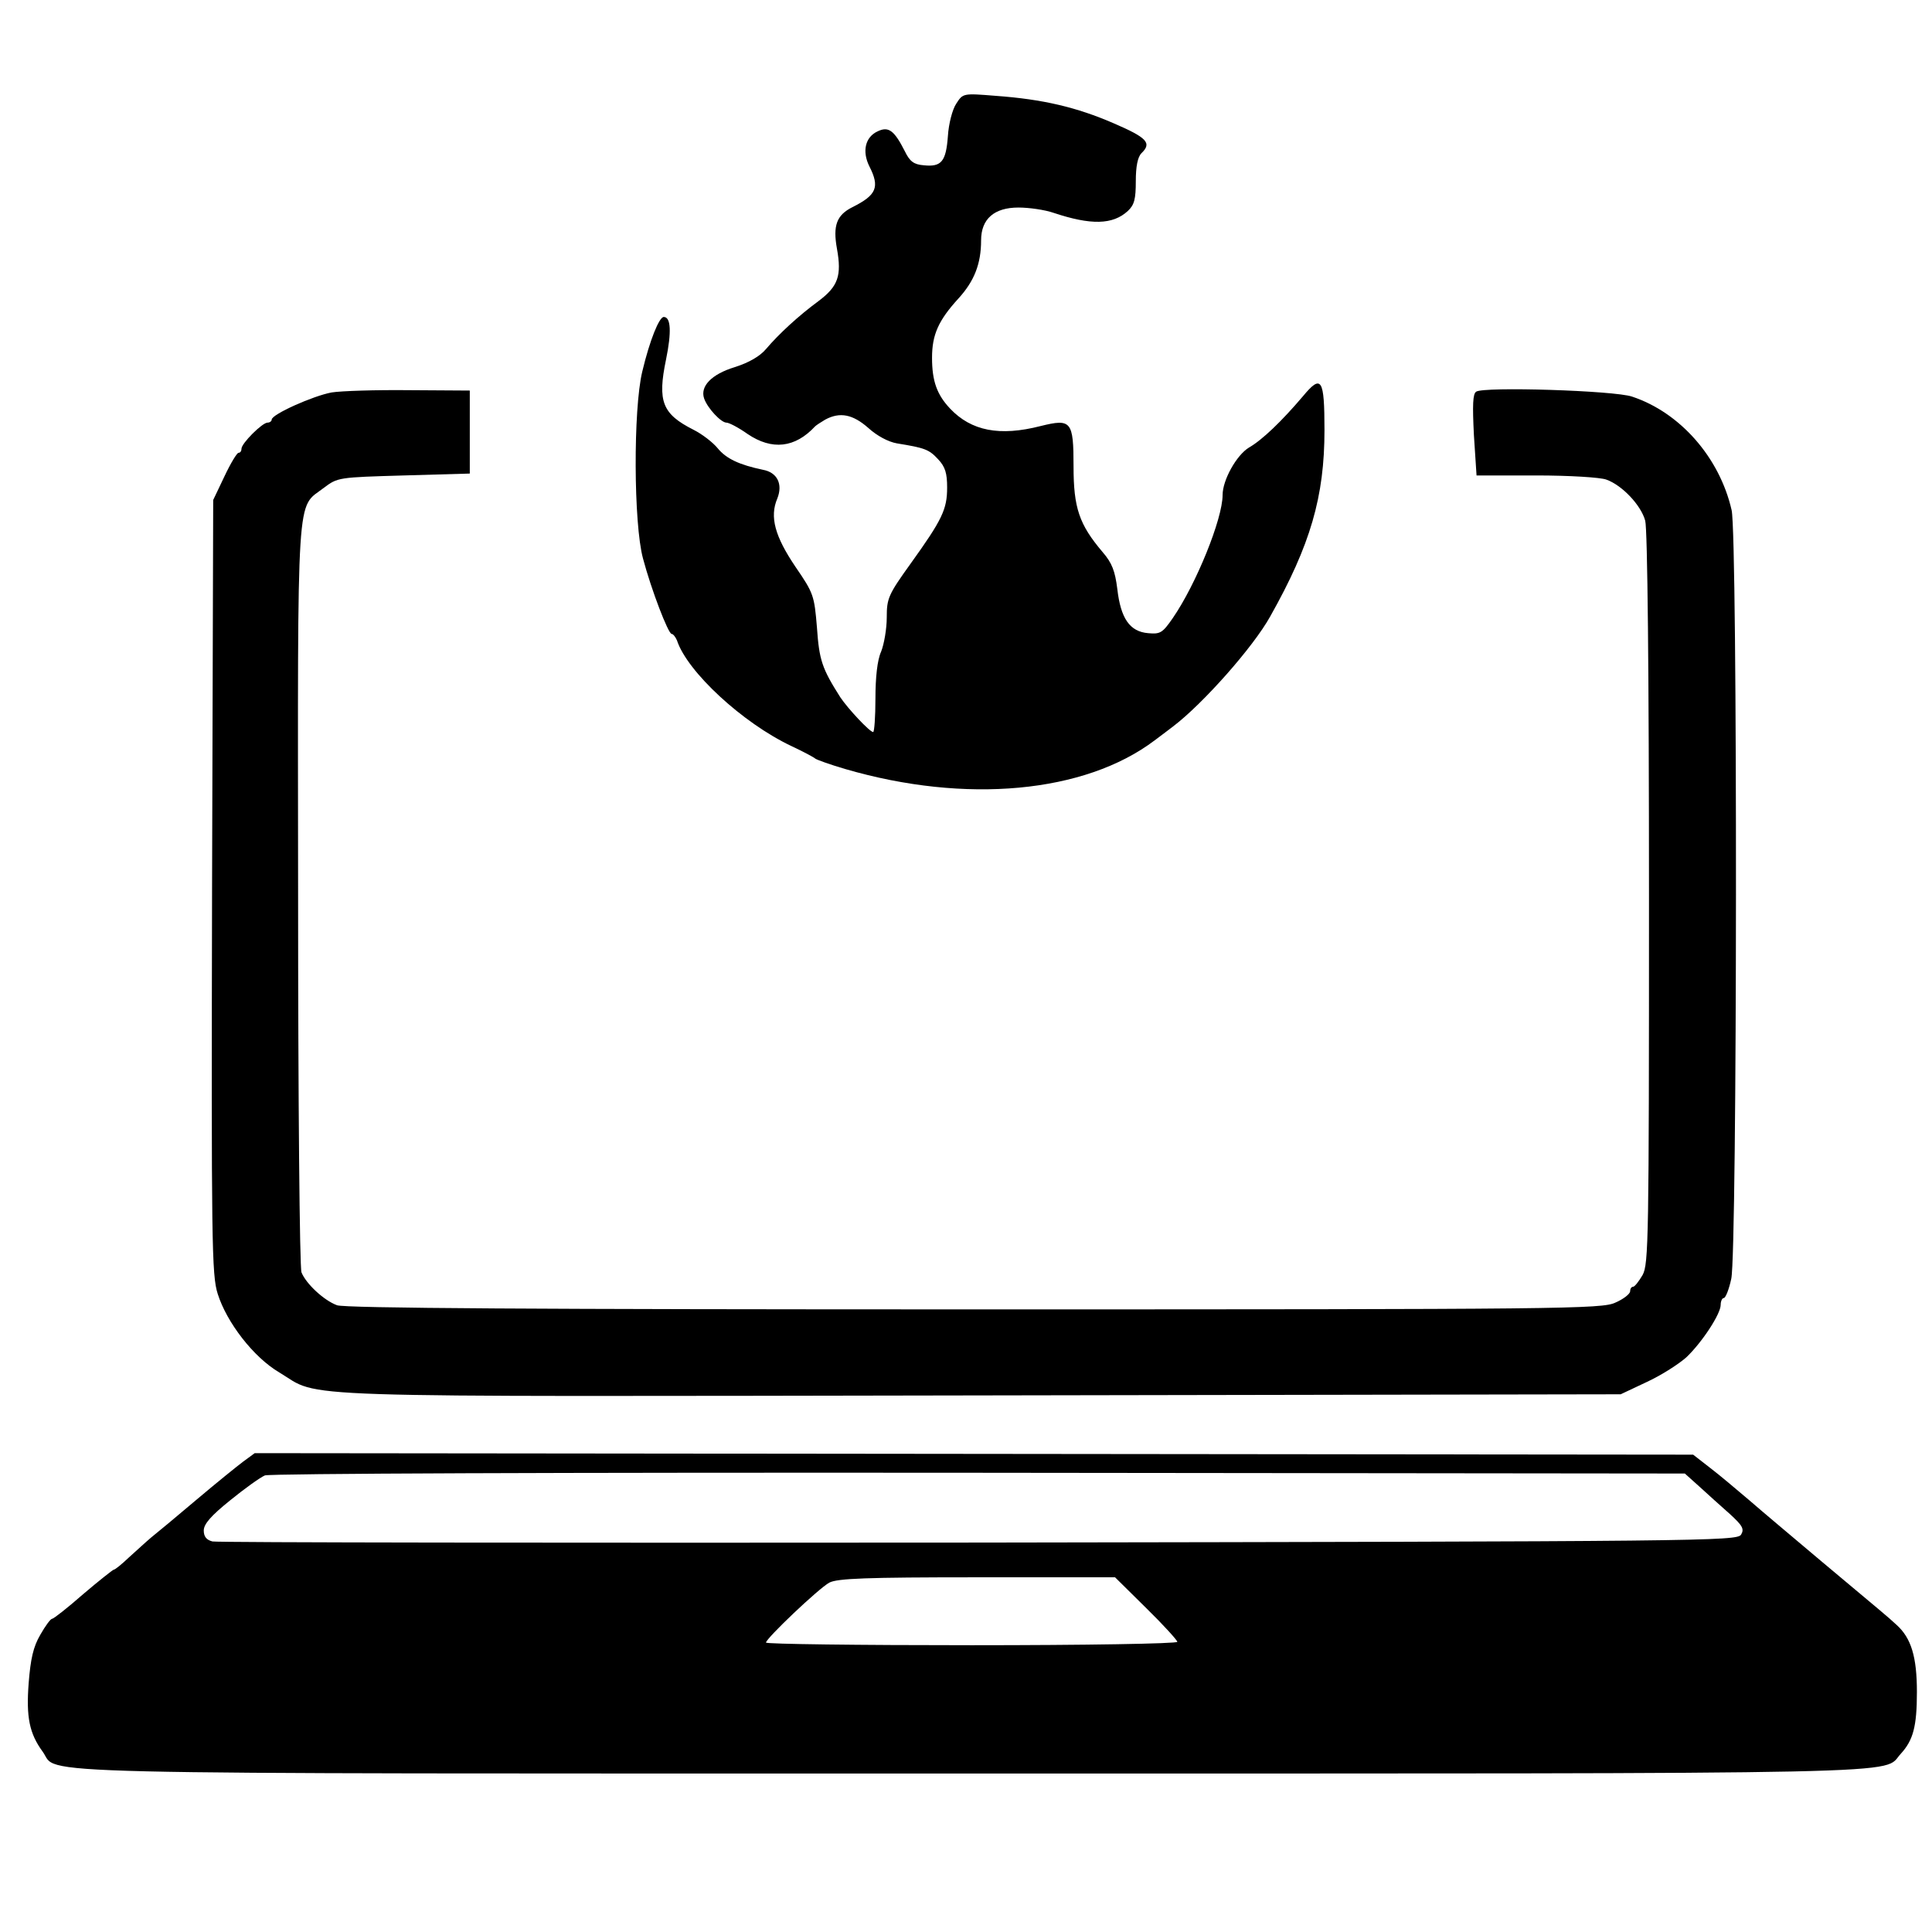 <?xml version="1.0" standalone="no"?>
<!DOCTYPE svg PUBLIC "-//W3C//DTD SVG 20010904//EN"
 "http://www.w3.org/TR/2001/REC-SVG-20010904/DTD/svg10.dtd">
<svg version="1.0" xmlns="http://www.w3.org/2000/svg"
 width="512pt" height="512pt" viewBox="0 0 512 512"
 preserveAspectRatio="xMidYMid meet">
<g transform="translate(0,512) scale(0.1,-0.1)"
fill="#000000" stroke="none">
<path d="M2534 4845 c-10 -15 -20 -53 -22 -86 -5 -67 -17 -82 -64 -77 -26 2
-37 10 -50 37 -28 55 -43 67 -72 53 -33 -15 -42 -53 -22 -93 28 -55 19 -76
-45 -108 -42 -21 -52 -49 -41 -110 13 -72 3 -100 -49 -139 -53 -39 -105 -87
-139 -127 -16 -19 -45 -36 -83 -48 -62 -19 -92 -51 -81 -83 9 -26 45 -64 59
-64 7 0 32 -13 56 -30 65 -44 126 -37 179 20 3 3 15 11 27 18 39 21 73 14 114
-22 23 -21 53 -37 76 -41 74 -12 85 -16 109 -42 19 -20 24 -37 24 -75 0 -58
-13 -85 -97 -202 -59 -82 -63 -92 -63 -142 0 -30 -7 -71 -15 -91 -10 -22 -15
-68 -15 -124 0 -49 -3 -89 -6 -89 -9 0 -67 62 -87 92 -49 77 -56 99 -62 185
-7 85 -9 91 -57 161 -54 80 -69 132 -48 181 15 38 0 69 -38 76 -62 13 -97 29
-120 57 -13 16 -42 38 -64 49 -83 42 -96 75 -73 186 15 73 13 113 -6 113 -12
0 -37 -61 -57 -145 -24 -100 -23 -403 2 -495 22 -83 67 -200 76 -200 4 0 10
-8 14 -17 27 -83 174 -219 303 -280 32 -15 60 -30 63 -33 3 -3 39 -16 80 -28
319 -93 635 -64 820 76 19 14 41 31 49 37 79 60 212 210 257 291 107 190 144
318 144 494 0 137 -8 149 -57 90 -56 -66 -108 -116 -143 -136 -33 -20 -70 -86
-70 -126 0 -63 -70 -236 -132 -326 -27 -39 -33 -43 -65 -40 -49 4 -73 39 -82
117 -6 48 -14 69 -39 98 -62 73 -77 117 -77 227 0 120 -6 127 -87 107 -109
-28 -184 -13 -240 46 -35 37 -48 73 -48 135 0 61 17 99 70 157 42 46 60 92 60
154 0 57 35 87 99 87 28 0 70 -6 93 -14 99 -33 157 -32 197 5 17 16 21 31 21
79 0 39 5 64 15 74 28 27 15 41 -73 79 -99 43 -189 64 -313 73 -87 7 -87 7
-105 -21z"/>
<path d="M879 4080 c-49 -9 -159 -58 -159 -72 0 -4 -5 -8 -11 -8 -14 0 -69
-55 -69 -69 0 -6 -3 -11 -8 -11 -4 0 -21 -28 -37 -62 l-30 -63 -3 -1025 c-2
-947 -1 -1029 15 -1079 24 -76 95 -168 163 -208 115 -69 -25 -64 1855 -61
l1700 3 70 33 c39 18 85 48 104 65 42 40 91 115 91 139 0 10 4 18 8 18 5 0 14
23 20 51 16 69 17 1968 1 2037 -32 140 -137 259 -264 301 -47 16 -393 27 -413
13 -9 -6 -10 -35 -6 -115 l7 -107 158 0 c87 0 170 -5 186 -11 42 -15 92 -68
103 -109 6 -22 10 -398 10 -1002 0 -902 -1 -968 -17 -997 -10 -17 -21 -31 -25
-31 -5 0 -8 -6 -8 -12 0 -7 -18 -21 -39 -30 -35 -17 -138 -18 -1699 -18 -1149
0 -1669 3 -1689 11 -35 13 -82 57 -94 87 -5 12 -9 462 -9 1002 -1 1093 -5
1021 68 1077 37 28 39 28 212 33 l175 5 0 110 0 110 -160 1 c-88 1 -181 -2
-206 -6z"/>
<path d="M645 1247 c-16 -12 -73 -58 -125 -102 -52 -44 -106 -89 -120 -100
-13 -11 -39 -35 -58 -52 -19 -18 -37 -33 -41 -33 -3 -1 -40 -30 -81 -65 -41
-36 -78 -65 -82 -65 -4 0 -18 -19 -31 -42 -19 -32 -26 -65 -31 -128 -7 -91 2
-134 37 -182 46 -62 -133 -58 2466 -58 2561 0 2407 -3 2458 52 33 36 43 72 43
164 0 93 -15 143 -54 178 -27 25 -33 29 -201 170 -71 60 -157 132 -189 160
-33 28 -79 67 -104 86 l-45 35 -1906 2 -1906 2 -30 -22z m3859 -67 c21 -19 57
-52 80 -72 34 -31 39 -40 30 -55 -11 -17 -97 -18 -2020 -21 -1105 -1 -2019 0
-2031 3 -16 4 -23 13 -23 29 0 17 19 39 70 80 38 31 80 61 92 66 14 5 772 8
1893 7 l1870 -2 39 -35z m-1466 -322 c45 -44 82 -85 82 -89 0 -5 -245 -9 -545
-9 -300 0 -545 3 -545 7 0 11 140 144 168 159 22 11 96 14 392 14 l365 0 83
-82z"/>
</g>
</svg>
